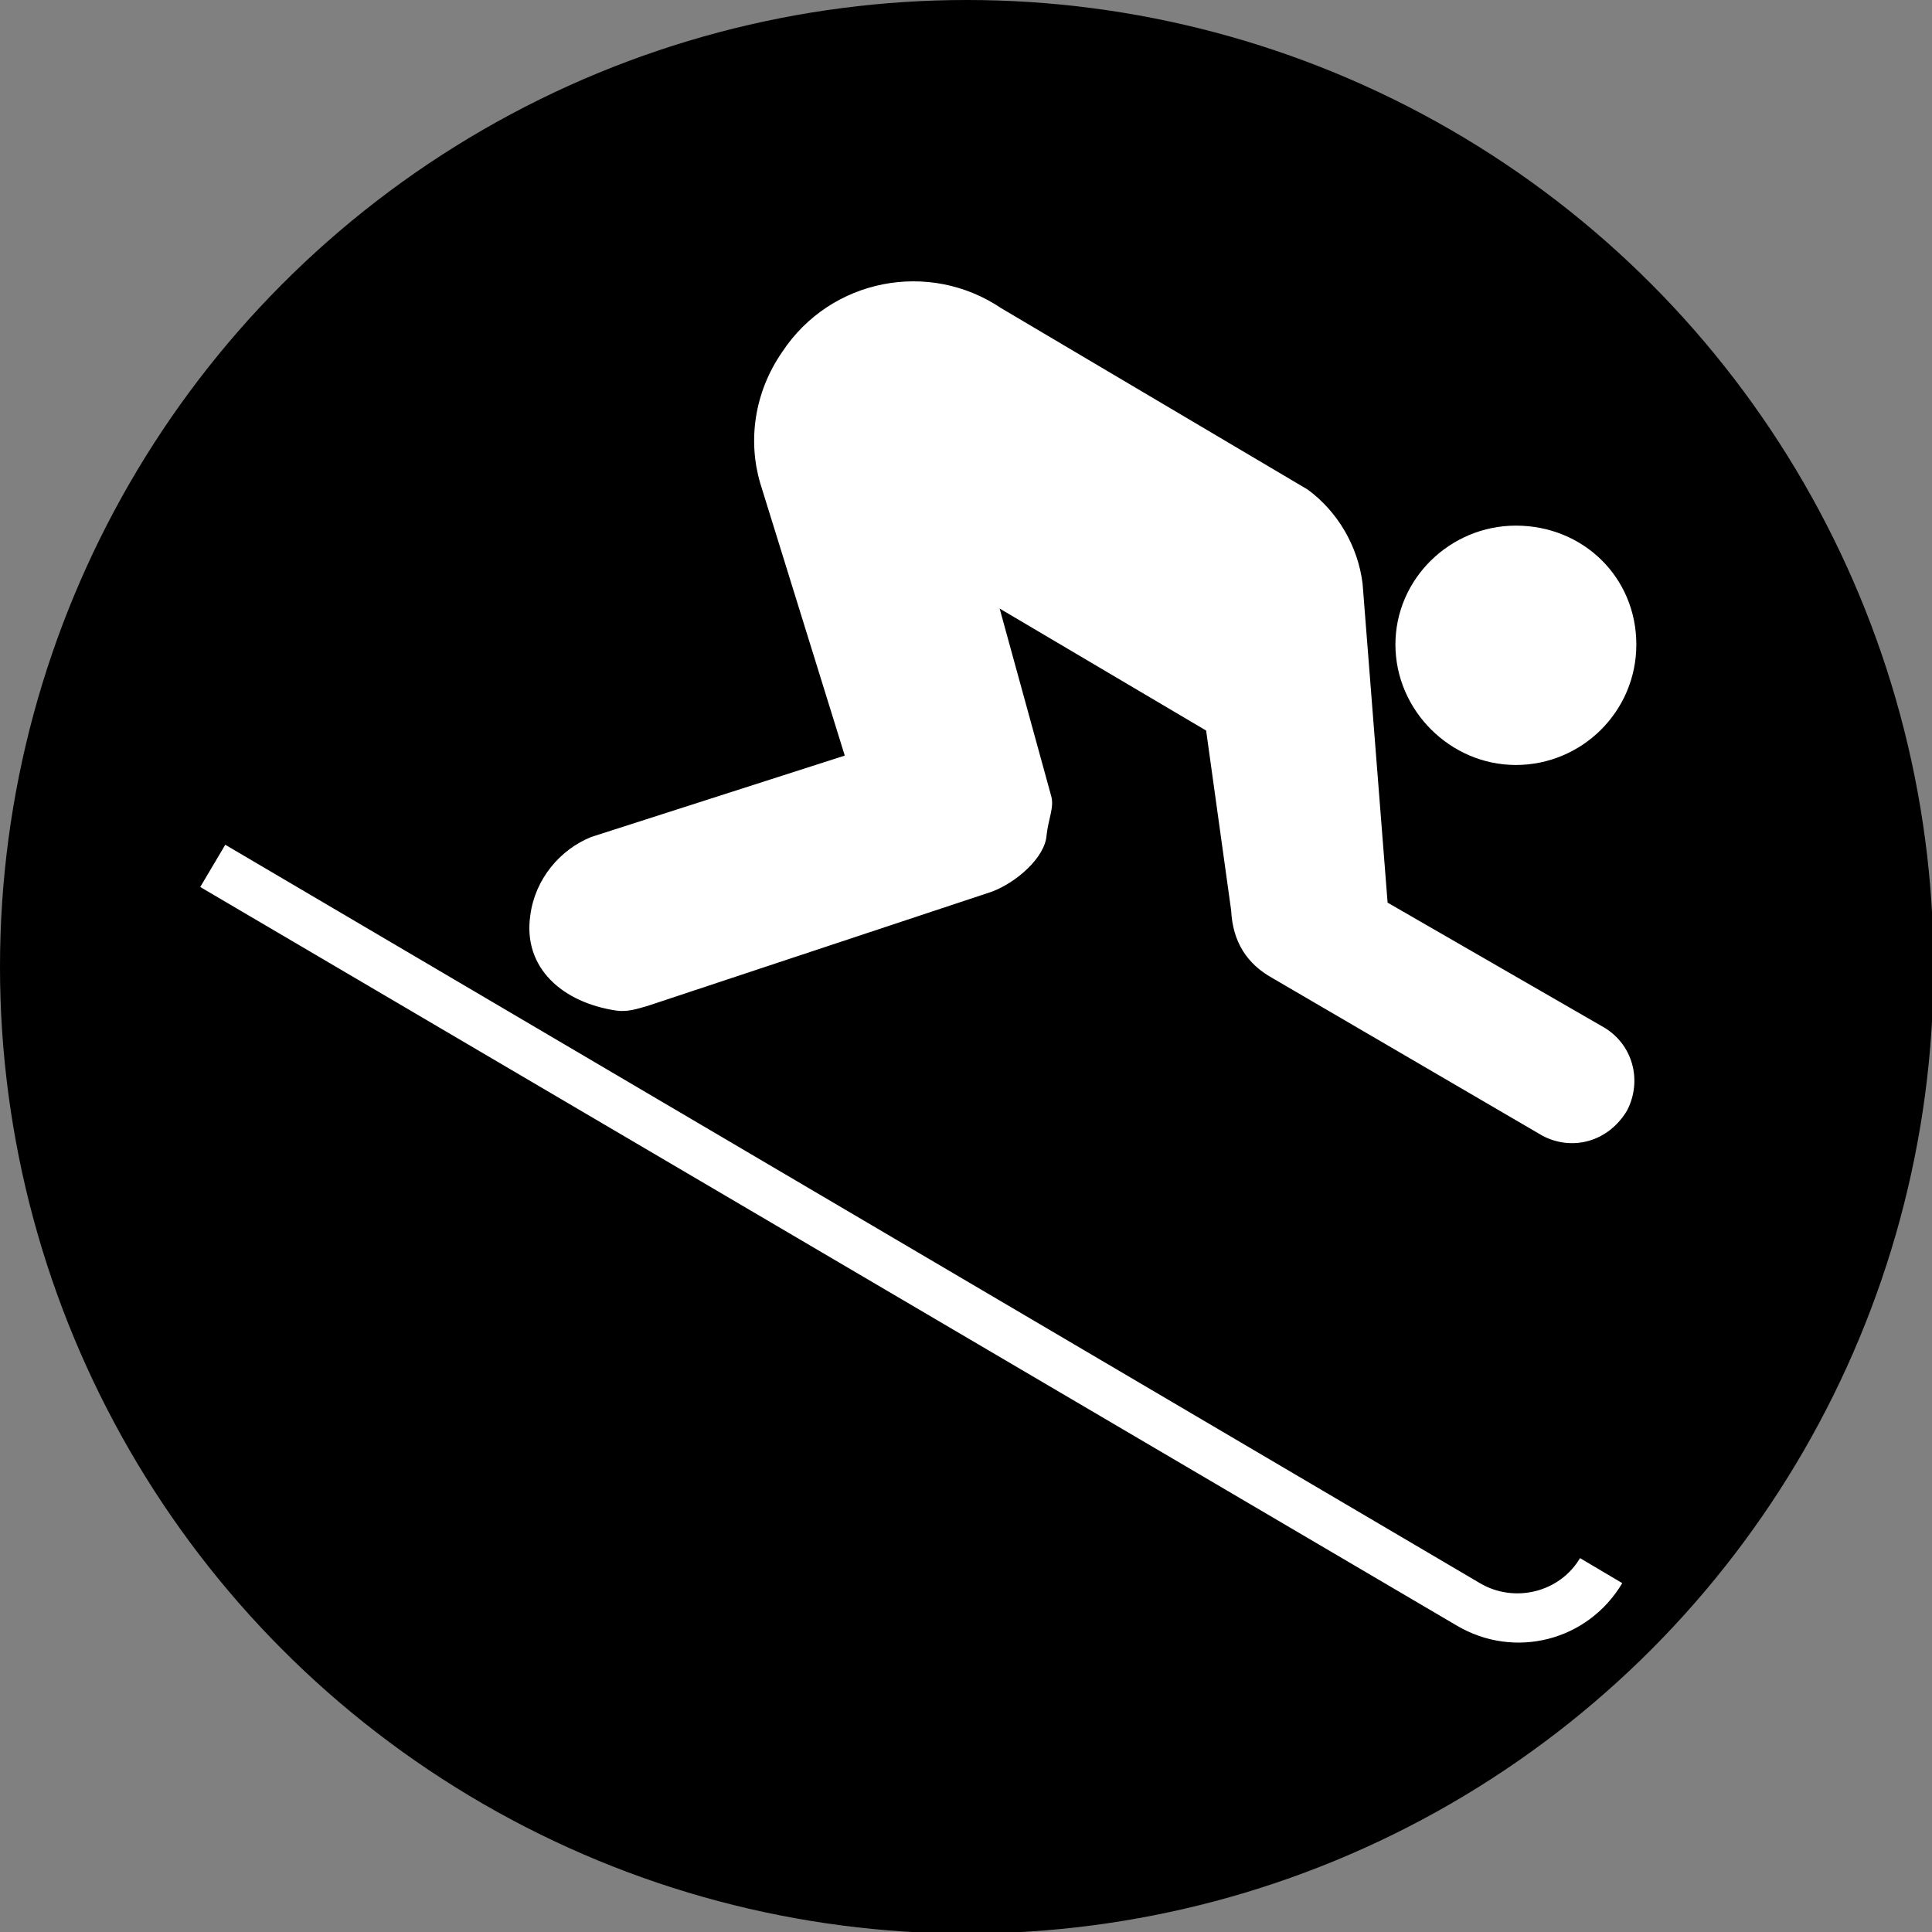 <?xml version="1.0" encoding="utf-8"?>
<!-- Generator: Adobe Illustrator 23.1.1, SVG Export Plug-In . SVG Version: 6.00 Build 0)  -->
<svg version="1.1" id="Layer_1" xmlns="http://www.w3.org/2000/svg" xmlns:xlink="http://www.w3.org/1999/xlink" x="0px" y="0px"
	 viewBox="0 0 123.5 123.5" style="enable-background:new 0 0 123.5 123.5;" xml:space="preserve">
<rect x="0" y="0" width="123.5" height="123.5" fill="#808080" stroke="none"/>
<style type="text/css">
	.st0{fill:#FFFFFF;}
</style>
<circle cx="61.8" cy="61.8" r="61.8"/>
<path class="st0" d="M96.9,48.9c4.2,0,7.7-3.4,7.7-7.7s-3.4-7.6-7.7-7.6c-4.2,0-7.7,3.4-7.7,7.6S92.7,48.9,96.9,48.9z"/>
<path class="st0" d="M93.1,103.9c3.7,2.2,8.4,1,10.6-2.7l-2.7-1.6c-1.3,2.2-4.2,2.9-6.4,1.6L14.4,54l-1.6,2.7L93.1,103.9z"/>
<path class="st0" d="M64,19.7c-4.6-3.1-10.9-1.9-14,2.8c-1.8,2.6-2.2,5.7-1.4,8.4L54,48.3l-16.2,5.2c-2,0.8-3.6,2.7-3.9,5
	c-0.5,3.4,2.1,5.6,5.5,6.1c0.7,0.1,1.3-0.1,2-0.3l22-7.3c1.6-0.6,3.4-2.2,3.5-3.6c0.1-1,0.5-1.8,0.3-2.5l-3.3-12l13.2,7.8l1.6,11.5
	c0.1,2,1,3.4,2.6,4.3l17.3,10.1c1.9,1,4.2,0.4,5.4-1.6c1-1.9,0.4-4.3-1.6-5.4l-13.7-7.9l-1.6-20.4c-0.3-2.4-1.6-4.6-3.5-6L64,19.7z"
	/>
</svg>
